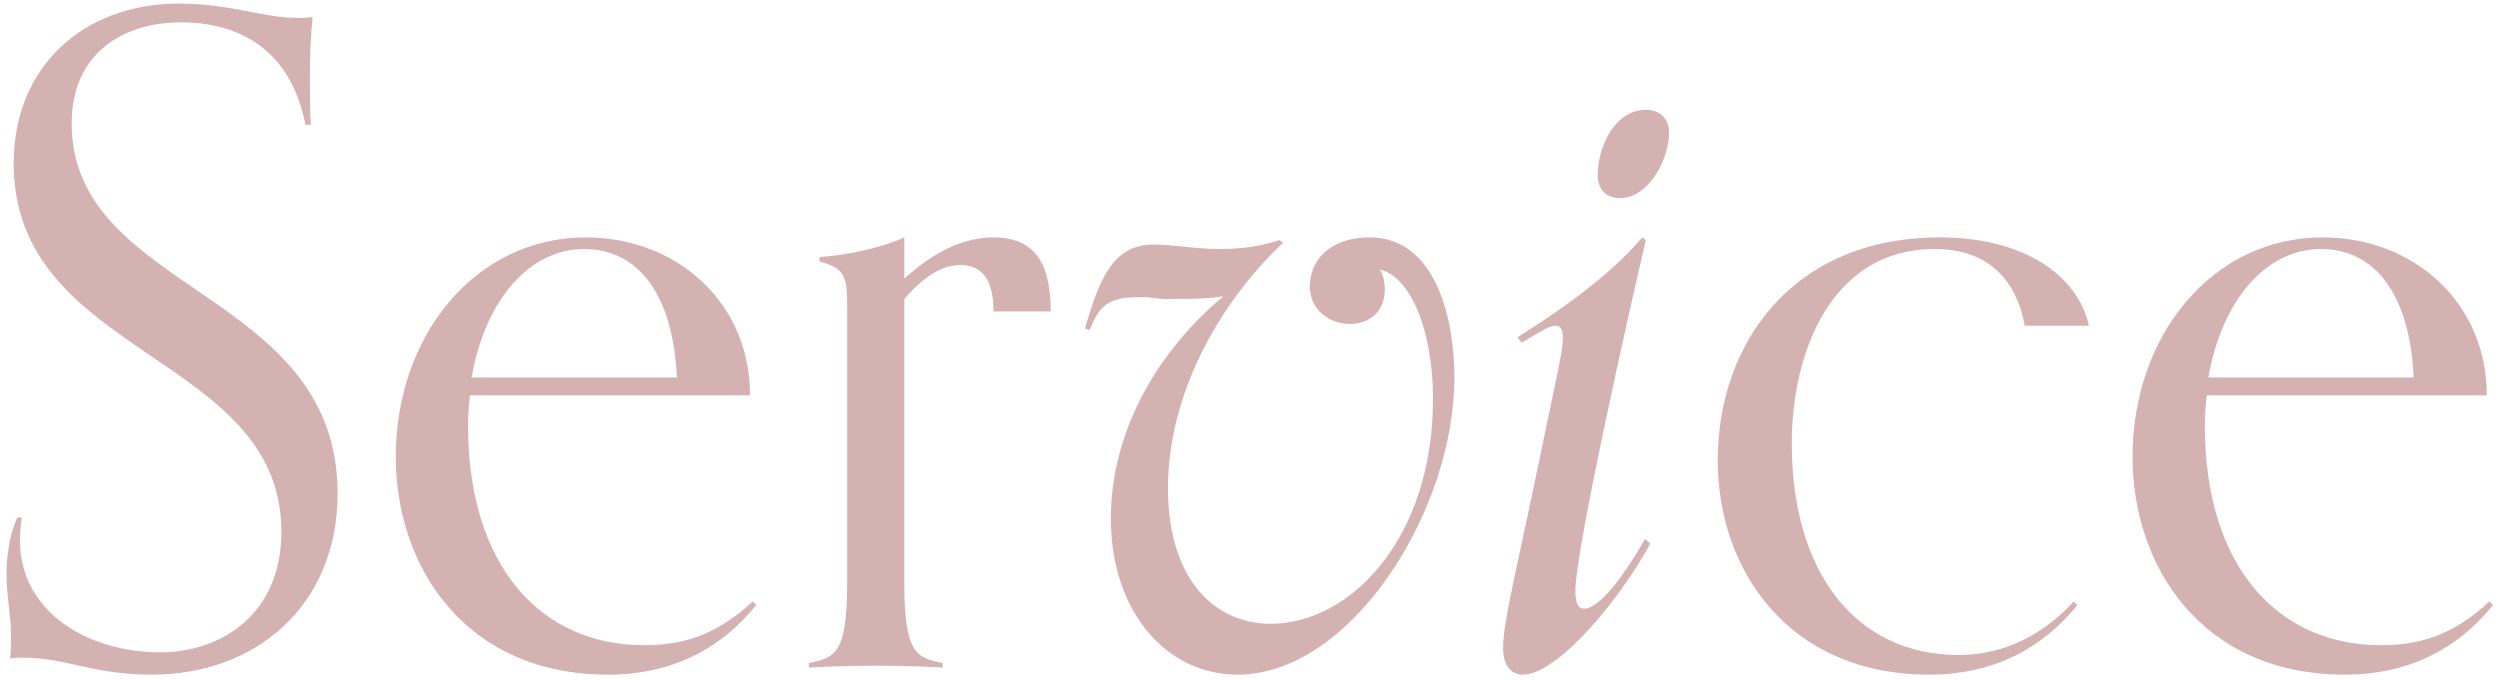 <svg width="353" height="96" fill="none" xmlns="http://www.w3.org/2000/svg"><path d="M2.434 73.084h.63c-.126 1.134-.252 2.142-.252 3.15 0 10.332 9.828 15.876 19.782 15.876 8.694 0 17.136-5.418 17.136-17.01 0-25.2-37.8-24.57-37.8-52.038C1.93 9.454 11.758.508 25.24.508c7.308 0 11.844 2.016 16.758 2.016.756 0 1.386 0 2.142-.126-.252 2.646-.378 4.914-.378 8.316 0 1.89 0 5.04.126 6.93h-.756c-1.89-9.828-8.442-14.49-17.64-14.49-7.938 0-15.372 4.284-15.372 14.238 0 24.066 37.548 23.436 37.548 52.29 0 15.75-11.466 25.578-26.208 25.578-8.442 0-12.096-2.394-18.144-2.394-.756 0-1.134 0-1.89.126.126-.63.126-2.142.126-3.276 0-2.898-.63-5.544-.63-8.694 0-2.268.378-5.418 1.512-7.938zm103.848 11.844l.504.504c-4.662 5.796-11.466 9.828-20.915 9.828-20.286 0-29.988-15.372-29.988-30.744 0-17.262 11.34-30.996 26.837-30.996 12.727 0 23.184 9.072 23.184 22.302H66.341c-.126 1.26-.252 2.772-.252 4.284 0 20.034 10.457 30.996 24.822 30.996 5.291 0 10.079-1.26 15.371-6.174zm-39.69-31.626h28.98c-.504-11.466-5.291-18.144-13.103-18.144-7.686 0-13.986 7.182-15.876 18.144zm66.512 40.32v.63c-2.772-.126-4.788-.252-9.45-.252-4.662 0-6.678.126-9.45.252v-.63c3.78-.756 5.418-1.386 5.418-11.466v-38.43c0-4.536-.126-5.796-3.906-6.804v-.63c3.78-.252 8.694-1.26 11.97-2.772v5.796c2.772-2.394 7.056-5.796 12.6-5.796 6.552 0 8.064 4.662 8.064 10.458h-8.064c0-4.662-1.764-6.552-4.662-6.552-2.016 0-4.536.882-7.938 4.788v39.942c0 10.08 1.638 10.71 5.418 11.466zm72.258-40.32c0 18.9-14.616 41.958-30.618 41.958-10.08 0-17.892-8.946-17.892-22.05 0-11.088 5.418-22.554 15.876-31.374-2.394.378-4.536.378-7.434.378h-1.134l-2.268-.252h-1.134c-4.536 0-5.544 1.386-6.93 4.662l-.63-.252c2.142-7.434 4.158-11.844 9.702-11.844 2.772 0 5.796.63 9.198.63 2.268 0 5.166-.126 8.568-1.26l.504.378c-9.324 8.82-16.254 21.672-16.254 34.65 0 12.978 6.678 19.152 14.49 19.152 11.214 0 22.932-11.97 22.932-31.752 0-9.828-3.276-17.388-7.56-18.27.378.378.756 1.512.756 2.772 0 3.402-2.394 4.914-4.914 4.914-2.772 0-5.67-1.89-5.67-5.292 0-3.654 2.772-6.93 8.442-6.93 9.45 0 11.97 11.718 11.97 19.782zm30.311-34.524c0 3.528-2.772 9.198-6.93 9.198-1.764 0-3.15-1.008-3.15-3.276 0-3.906 2.394-9.198 6.804-9.198 1.764 0 3.276 1.008 3.276 3.276zm-19.278 50.778l3.78-18.144c.252-1.386.504-2.646.504-3.654 0-1.134-.252-1.764-1.008-1.764-.882 0-1.89.63-4.788 2.394l-.63-.756c9.828-6.174 14.616-10.584 17.64-14.112l.504.378c-2.142 9.072-9.954 43.722-9.954 49.518 0 2.016.504 2.52 1.26 2.52 1.386 0 4.158-2.142 8.568-9.828l.756.63c-4.284 7.938-13.104 18.522-18.018 18.522-1.512 0-2.772-1.134-2.772-3.78 0-3.402 1.638-9.954 4.158-21.924zm76.421 15.372l.504.504c-4.662 5.796-11.466 9.828-20.916 9.828-20.034 0-29.862-14.994-29.862-30.24 0-16.38 10.458-31.5 31.374-31.5 12.096 0 19.53 5.544 21.042 12.474h-9.072c-.756-4.41-3.528-10.836-12.726-10.836-14.364 0-20.16 14.238-20.16 27.468 0 18.396 9.198 29.862 23.562 29.862 6.3 0 11.844-2.772 16.254-7.56zm58.699 0l.504.504c-4.662 5.796-11.466 9.828-20.916 9.828-20.286 0-29.988-15.372-29.988-30.744 0-17.262 11.34-30.996 26.838-30.996 12.726 0 23.184 9.072 23.184 22.302h-39.564c-.126 1.26-.252 2.772-.252 4.284 0 20.034 10.458 30.996 24.822 30.996 5.292 0 10.08-1.26 15.372-6.174zm-39.69-31.626h28.98c-.504-11.466-5.292-18.144-13.104-18.144-7.686 0-13.986 7.182-15.876 18.144z" fill="#D5B2B2"/></svg>